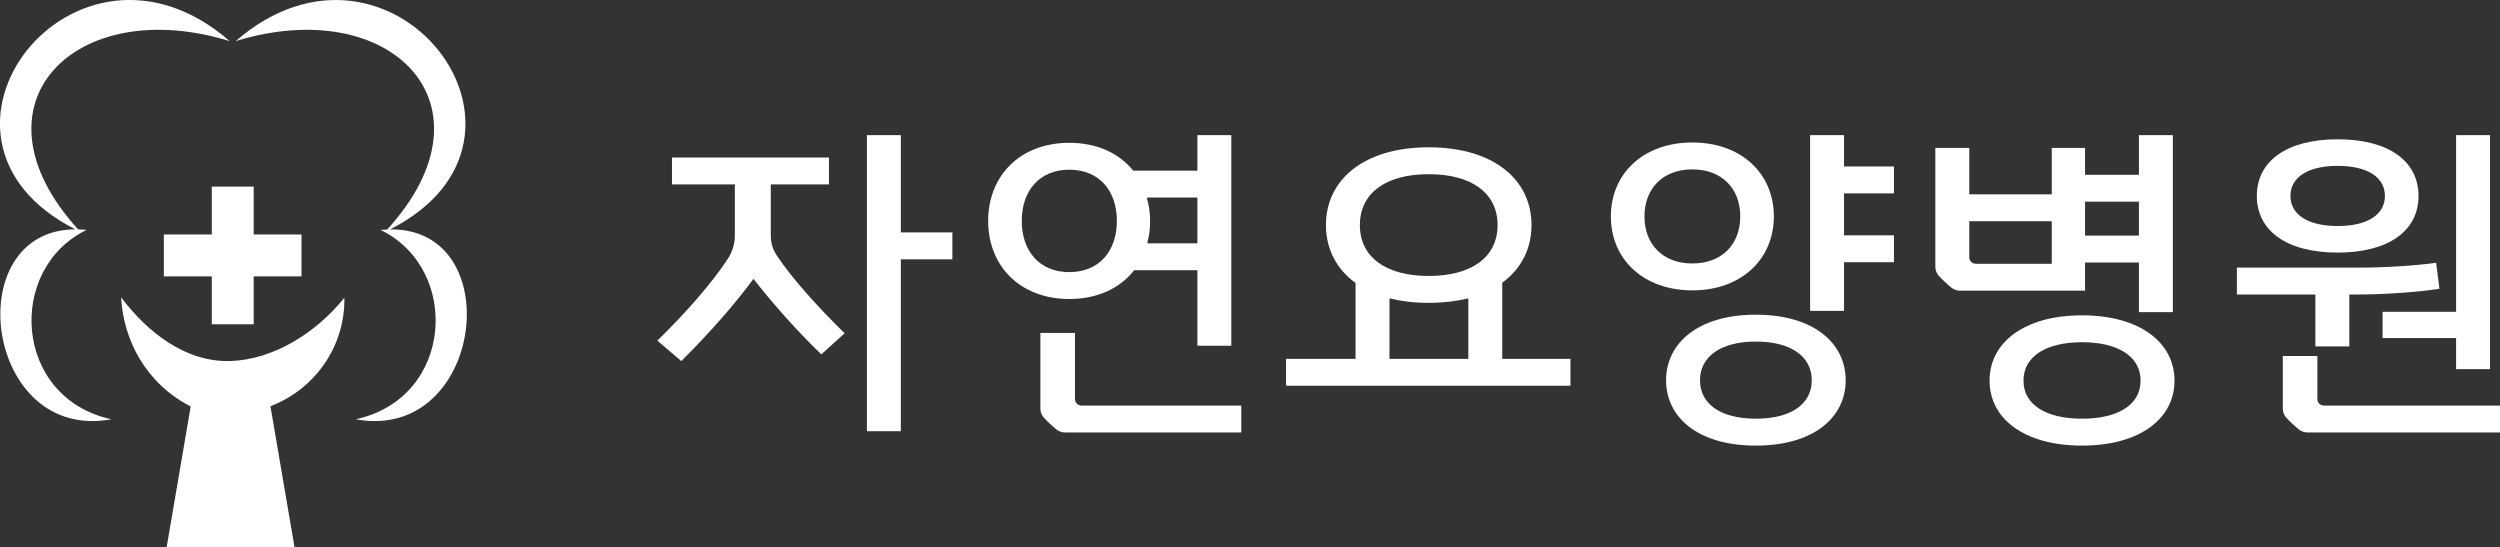 <svg width="137" height="30" viewBox="0 0 137 30" fill="none" xmlns="http://www.w3.org/2000/svg">
<rect x="0" y="0" width="137" height="30" fill="#333333" stroke="none"/>
<g clip-path="url(#clip0_181_17)">
<path d="M13.902 10.226H11.606V17.77H13.902V10.226Z" fill="white"/>
<path d="M16.522 12.85H8.978V15.146H16.522V12.85Z" fill="white"/>
<path fill-rule="evenodd" clip-rule="evenodd" d="M14.818 22.261C17.241 21.337 18.918 18.999 18.872 16.313C17.326 18.242 14.984 19.706 12.634 19.784C10.161 19.865 8.054 18.184 6.636 16.29C6.756 18.593 7.965 20.997 10.45 22.277L9.129 30.006H16.143L14.821 22.265L14.818 22.261Z" fill="white"/>
<path fill-rule="evenodd" clip-rule="evenodd" d="M20.854 12.599C25.264 14.733 24.874 21.809 19.494 22.976C26.489 24.267 27.908 12.476 21.372 12.572C31.251 7.56 21.403 -5.125 12.916 2.253C21.399 -0.363 27.459 5.724 21.221 12.576C21.102 12.58 20.982 12.588 20.854 12.603V12.599ZM4.746 12.599C0.336 14.733 0.727 21.809 6.106 22.976C-0.854 24.263 -2.292 12.595 4.128 12.568C-5.743 7.552 4.101 -5.125 12.588 2.253C4.108 -0.363 -1.952 5.724 4.282 12.572C4.433 12.572 4.588 12.584 4.75 12.599H4.746Z" fill="white"/>
</g>
<path d="M132.534 10.738C132.534 12.649 130.893 13.842 128.104 13.842C125.315 13.842 123.675 12.649 123.675 10.738C123.675 8.826 125.315 7.633 128.104 7.633C130.893 7.633 132.534 8.826 132.534 10.738ZM130.565 18.525V17.087H134.594V7.405H136.453V20.227H134.594V18.525H130.565ZM137 22.226V23.7H126.446C126.3 23.7 126.136 23.647 126.008 23.559C125.826 23.419 125.425 23.05 125.261 22.858C125.169 22.735 125.097 22.577 125.097 22.401V19.508H126.992V21.858C126.992 22.086 127.156 22.226 127.375 22.226H137ZM133.5 14.403L133.682 15.824C132.589 15.999 130.656 16.14 129.18 16.14H128.742V18.981H126.883V16.14H122.581V14.666H129.216C130.729 14.666 132.315 14.561 133.5 14.403ZM130.693 10.738C130.693 9.685 129.69 9.089 128.104 9.089C126.518 9.089 125.516 9.685 125.516 10.738C125.516 11.79 126.518 12.386 128.104 12.386C129.69 12.386 130.693 11.79 130.693 10.738Z" fill="white"/>
<path d="M114.26 15.929H107.406C107.26 15.929 107.096 15.877 106.968 15.789C106.786 15.649 106.385 15.28 106.221 15.087C106.13 14.965 106.057 14.807 106.057 14.631V8.107H107.916V10.65H112.437V8.107H114.26V9.58H117.213V7.405H119.072V17.105H117.213V14.386H114.26V15.929ZM119.163 20.858C119.163 22.928 117.286 24.419 114.096 24.419C110.906 24.419 109.028 22.928 109.028 20.858C109.028 18.788 110.906 17.28 114.096 17.28C117.286 17.28 119.163 18.788 119.163 20.858ZM117.304 20.858C117.304 19.508 116.028 18.753 114.096 18.753C112.163 18.753 110.887 19.508 110.887 20.858C110.887 22.209 112.163 22.945 114.096 22.945C116.028 22.945 117.304 22.209 117.304 20.858ZM107.916 12.123V14.088C107.916 14.316 108.08 14.456 108.299 14.456H112.437V12.123H107.916ZM114.26 11.053V12.912H117.213V11.053H114.26Z" fill="white"/>
<path d="M88.275 11.86C88.275 9.51 90.061 7.808 92.741 7.808C95.421 7.808 97.207 9.51 97.207 11.86C97.207 14.21 95.421 15.912 92.741 15.912C90.061 15.912 88.275 14.21 88.275 11.86ZM101.144 20.84C101.144 22.858 99.413 24.419 96.222 24.419C93.032 24.419 91.301 22.858 91.301 20.84C91.301 18.823 93.032 17.245 96.222 17.245C99.413 17.245 101.144 18.823 101.144 20.84ZM101.053 7.405V9.124H103.788V10.597H101.053V12.895H103.788V14.368H101.053V17.034H99.194V7.405H101.053ZM90.116 11.86C90.116 13.404 91.137 14.438 92.741 14.438C94.345 14.438 95.366 13.404 95.366 11.86C95.366 10.317 94.345 9.282 92.741 9.282C91.137 9.282 90.116 10.317 90.116 11.86ZM99.285 20.84C99.285 19.543 98.155 18.718 96.222 18.718C94.29 18.718 93.16 19.543 93.16 20.84C93.16 22.138 94.29 22.945 96.222 22.945C98.155 22.945 99.285 22.138 99.285 20.84Z" fill="white"/>
<path d="M83.927 12.334C83.927 13.632 83.362 14.737 82.323 15.491V19.665H86.06V21.139H70.475V19.665H74.284V15.508C73.227 14.737 72.662 13.632 72.662 12.334C72.662 9.861 74.722 8.072 78.295 8.072C81.868 8.072 83.927 9.861 83.927 12.334ZM82.068 12.334C82.068 10.58 80.646 9.545 78.295 9.545C75.943 9.545 74.521 10.58 74.521 12.334C74.521 14.088 75.943 15.123 78.295 15.123C80.646 15.123 82.068 14.088 82.068 12.334ZM78.295 16.596C77.493 16.596 76.782 16.508 76.144 16.35V19.665H80.464V16.35C79.808 16.508 79.097 16.596 78.295 16.596Z" fill="white"/>
<path d="M54.151 12.106C54.151 9.65 55.883 7.826 58.599 7.826C60.13 7.826 61.333 8.405 62.099 9.352H65.617V7.405H67.476V18.946H65.617V14.807H62.153C61.388 15.789 60.148 16.385 58.599 16.385C55.883 16.385 54.151 14.561 54.151 12.106ZM55.992 12.106C55.992 13.754 56.958 14.912 58.599 14.912C60.239 14.912 61.205 13.754 61.205 12.106C61.205 10.457 60.239 9.299 58.599 9.299C56.958 9.299 55.992 10.457 55.992 12.106ZM68.023 22.226V23.7H58.362C58.216 23.7 58.052 23.647 57.924 23.559C57.742 23.419 57.341 23.05 57.177 22.858C57.086 22.735 57.013 22.577 57.013 22.401V18.245H58.908V21.858C58.908 22.086 59.073 22.226 59.291 22.226H68.023ZM63.028 12.106C63.028 12.544 62.974 12.948 62.864 13.334H65.617V10.825H62.846C62.955 11.229 63.028 11.667 63.028 12.106Z" fill="white"/>
<path d="M36.825 10.106V8.633H45.428V10.106H42.239V12.877C42.239 13.316 42.33 13.632 42.567 14C43.387 15.245 44.882 16.894 46.285 18.262L45.009 19.42C43.606 18.069 42.257 16.526 41.291 15.28C40.233 16.719 38.848 18.28 37.335 19.788L36.023 18.666C37.535 17.192 39.03 15.508 39.923 14.123C40.16 13.737 40.27 13.316 40.27 12.877V10.106H36.825ZM49.366 14.21V23.629H47.507V7.405H49.366V12.737H52.191V14.21H49.366Z" fill="white"/>
<defs>
<clipPath id="clip0_181_17">
<rect width="25.581" height="30.002" fill="white"/>
</clipPath>
</defs>
</svg>
